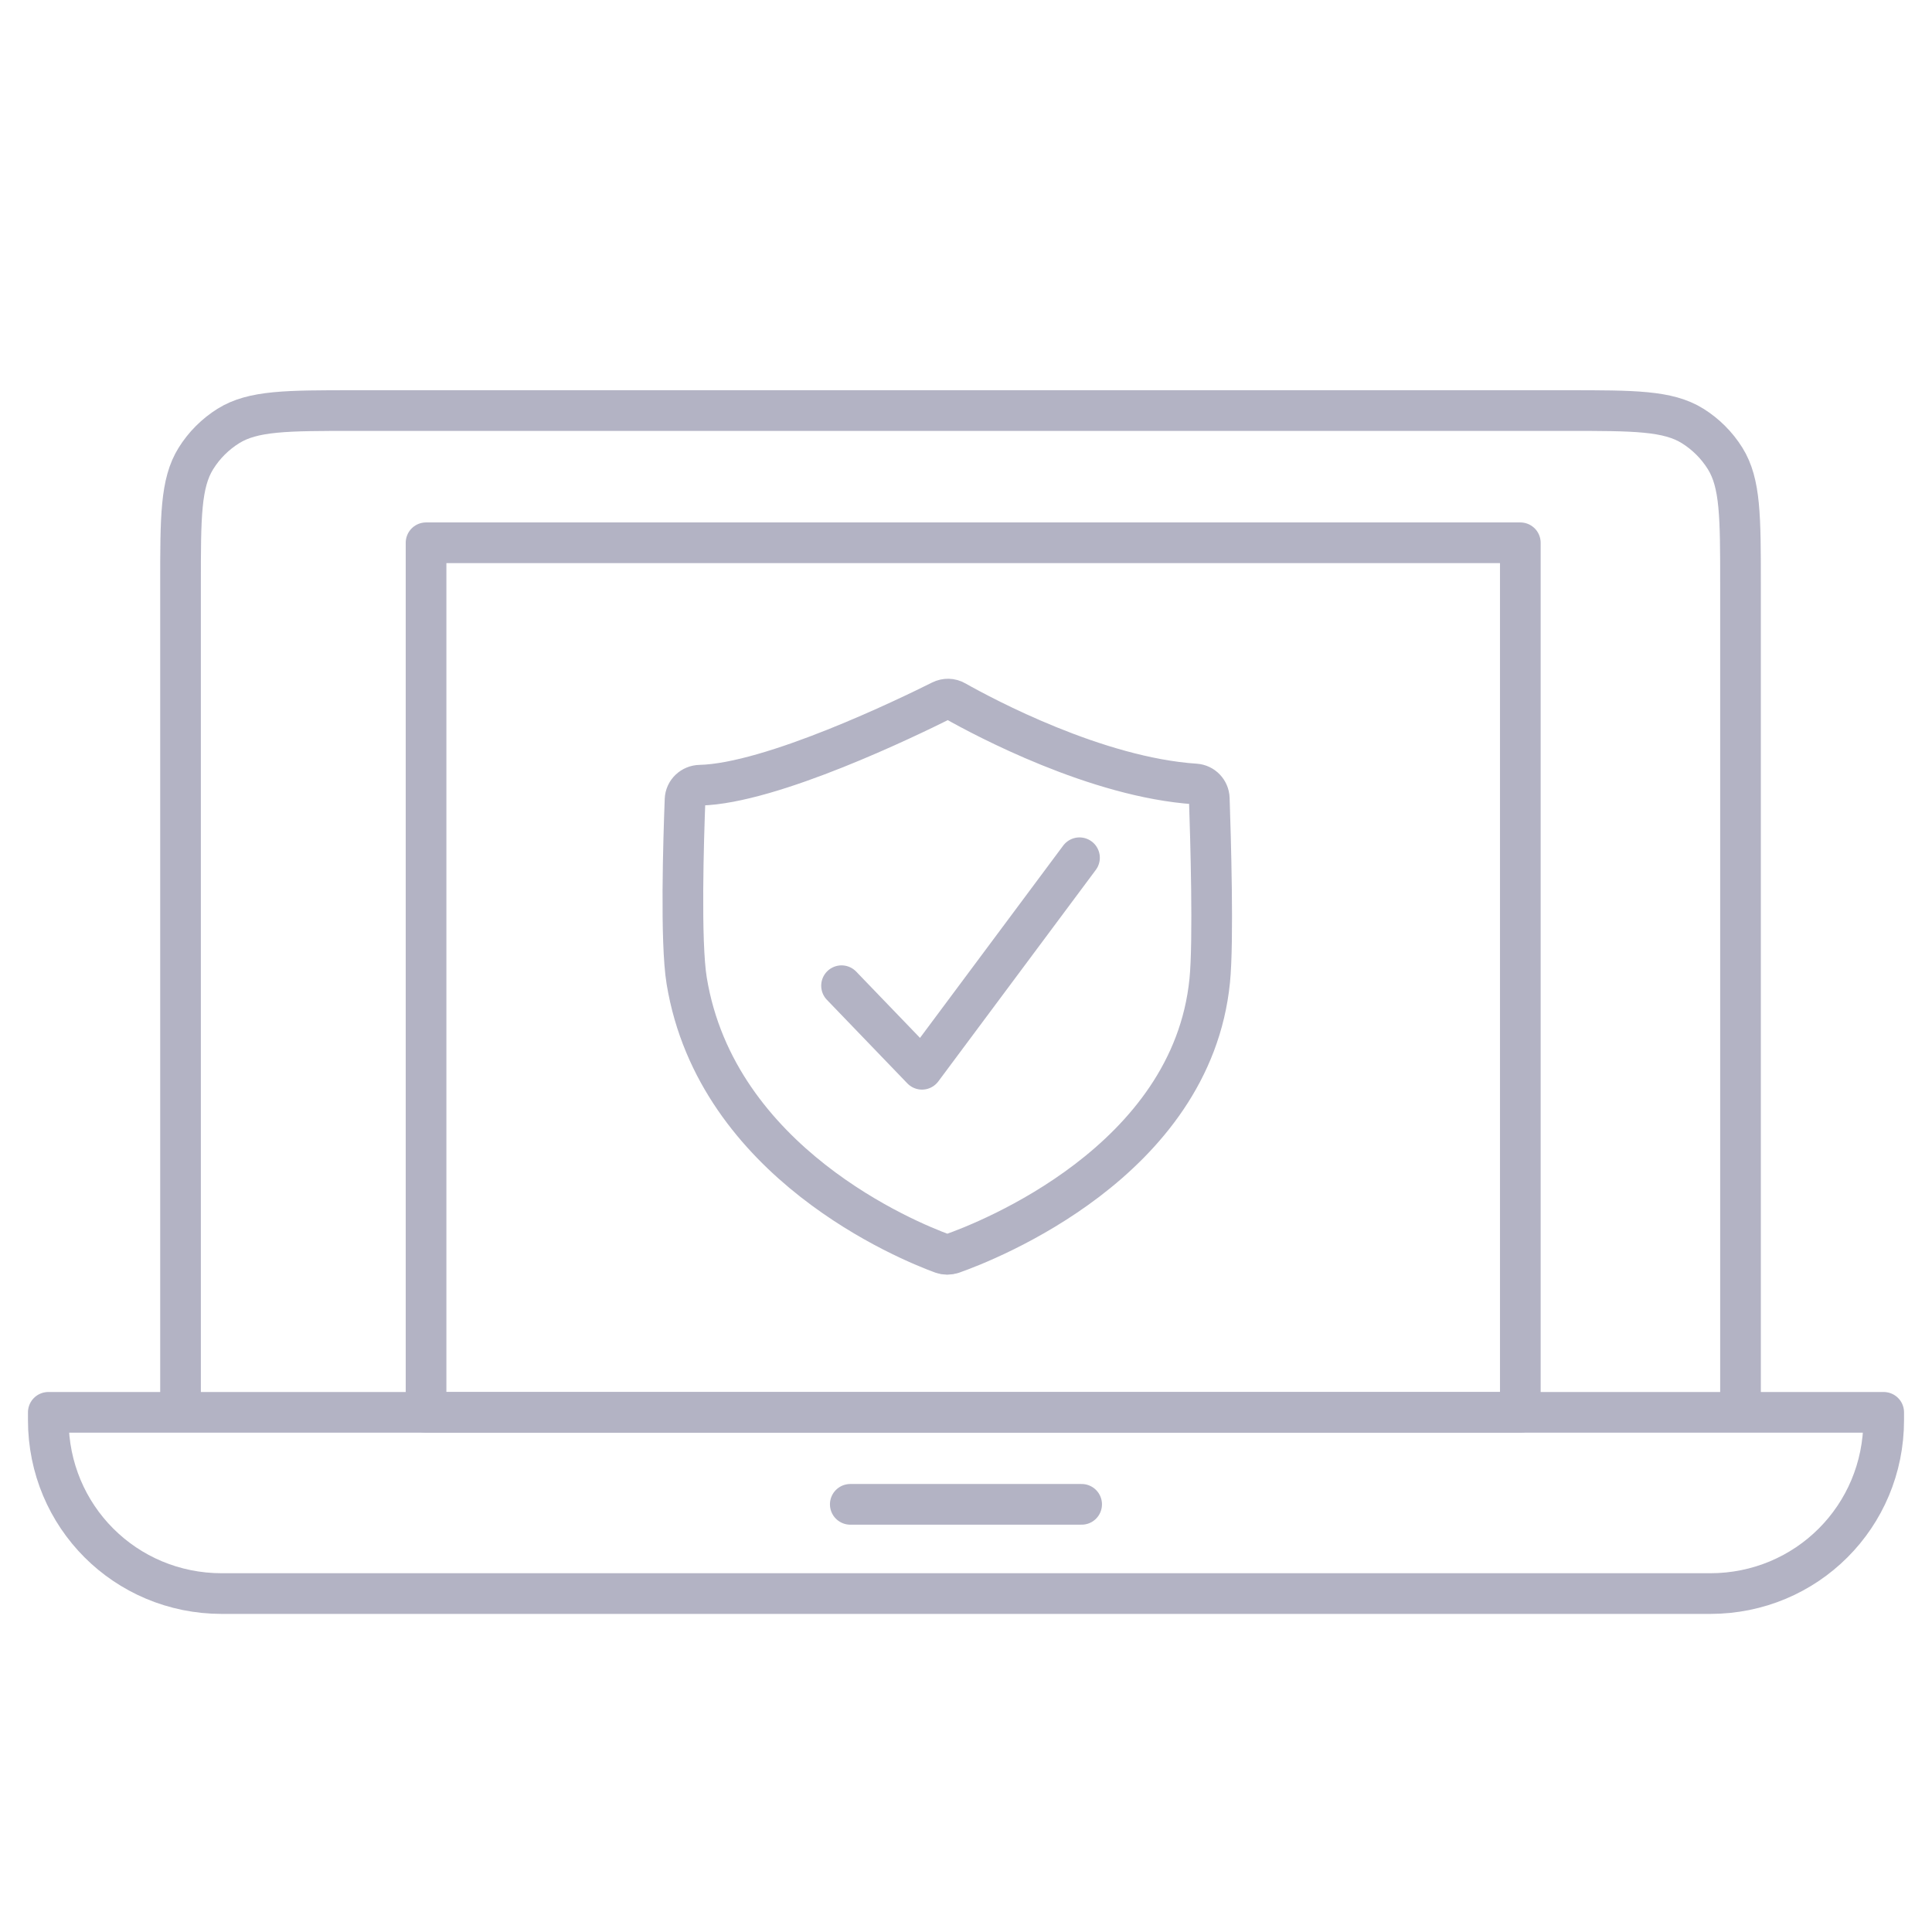 <svg width="95" height="95" viewBox="0 0 95 95" fill="none" xmlns="http://www.w3.org/2000/svg">
<path fill-rule="evenodd" clip-rule="evenodd" d="M84.093 78.359H10.907C6.167 78.359 2.375 74.567 2.375 69.827V69.448H92.625V69.827C92.625 74.567 88.833 78.359 84.093 78.359Z" stroke="#B3B3C4" stroke-width="2" stroke-linecap="round" stroke-linejoin="round"/>
<path d="M41.81 73.971H53.186" stroke="#B3B3C4" stroke-width="2" stroke-linecap="round" stroke-linejoin="round"/>
<path fill-rule="evenodd" clip-rule="evenodd" d="M74.757 26.689V69.448H20.95V26.689H47.853H74.757Z" stroke="#B3B3C4" stroke-width="2" stroke-linecap="round" stroke-linejoin="round"/>
<path d="M85.584 69.367V28.738C85.584 25.417 85.584 23.756 84.827 22.542C84.423 21.895 83.877 21.349 83.23 20.945C82.016 20.188 80.355 20.188 77.034 20.188H47.23H17.427C14.106 20.188 12.446 20.188 11.231 20.945C10.584 21.349 10.038 21.895 9.634 22.542C8.877 23.756 8.877 25.417 8.877 28.738V69.367" stroke="#B3B3C4" stroke-width="2" stroke-linecap="round" stroke-linejoin="round"/>
<path d="M46.823 61.636C46.662 61.693 46.487 61.693 46.329 61.636C44.673 61.029 35.239 57.196 33.766 48.228C33.45 46.313 33.612 41.237 33.685 39.319C33.699 38.923 34.026 38.617 34.422 38.61C37.936 38.529 44.673 35.259 46.283 34.454C46.504 34.345 46.76 34.349 46.974 34.472C48.38 35.266 53.922 38.227 58.779 38.55C59.154 38.575 59.449 38.884 59.463 39.26C59.526 41.122 59.681 46.278 59.484 48.228C58.593 57.115 48.538 61.036 46.823 61.64V61.636Z" stroke="#B3B3C4" stroke-width="2" stroke-linecap="round" stroke-linejoin="round"/>
<path d="M41.38 48.469L45.336 52.578L53.081 42.177" stroke="#B3B3C4" stroke-width="2" stroke-linecap="round" stroke-linejoin="round"/>
</svg>
